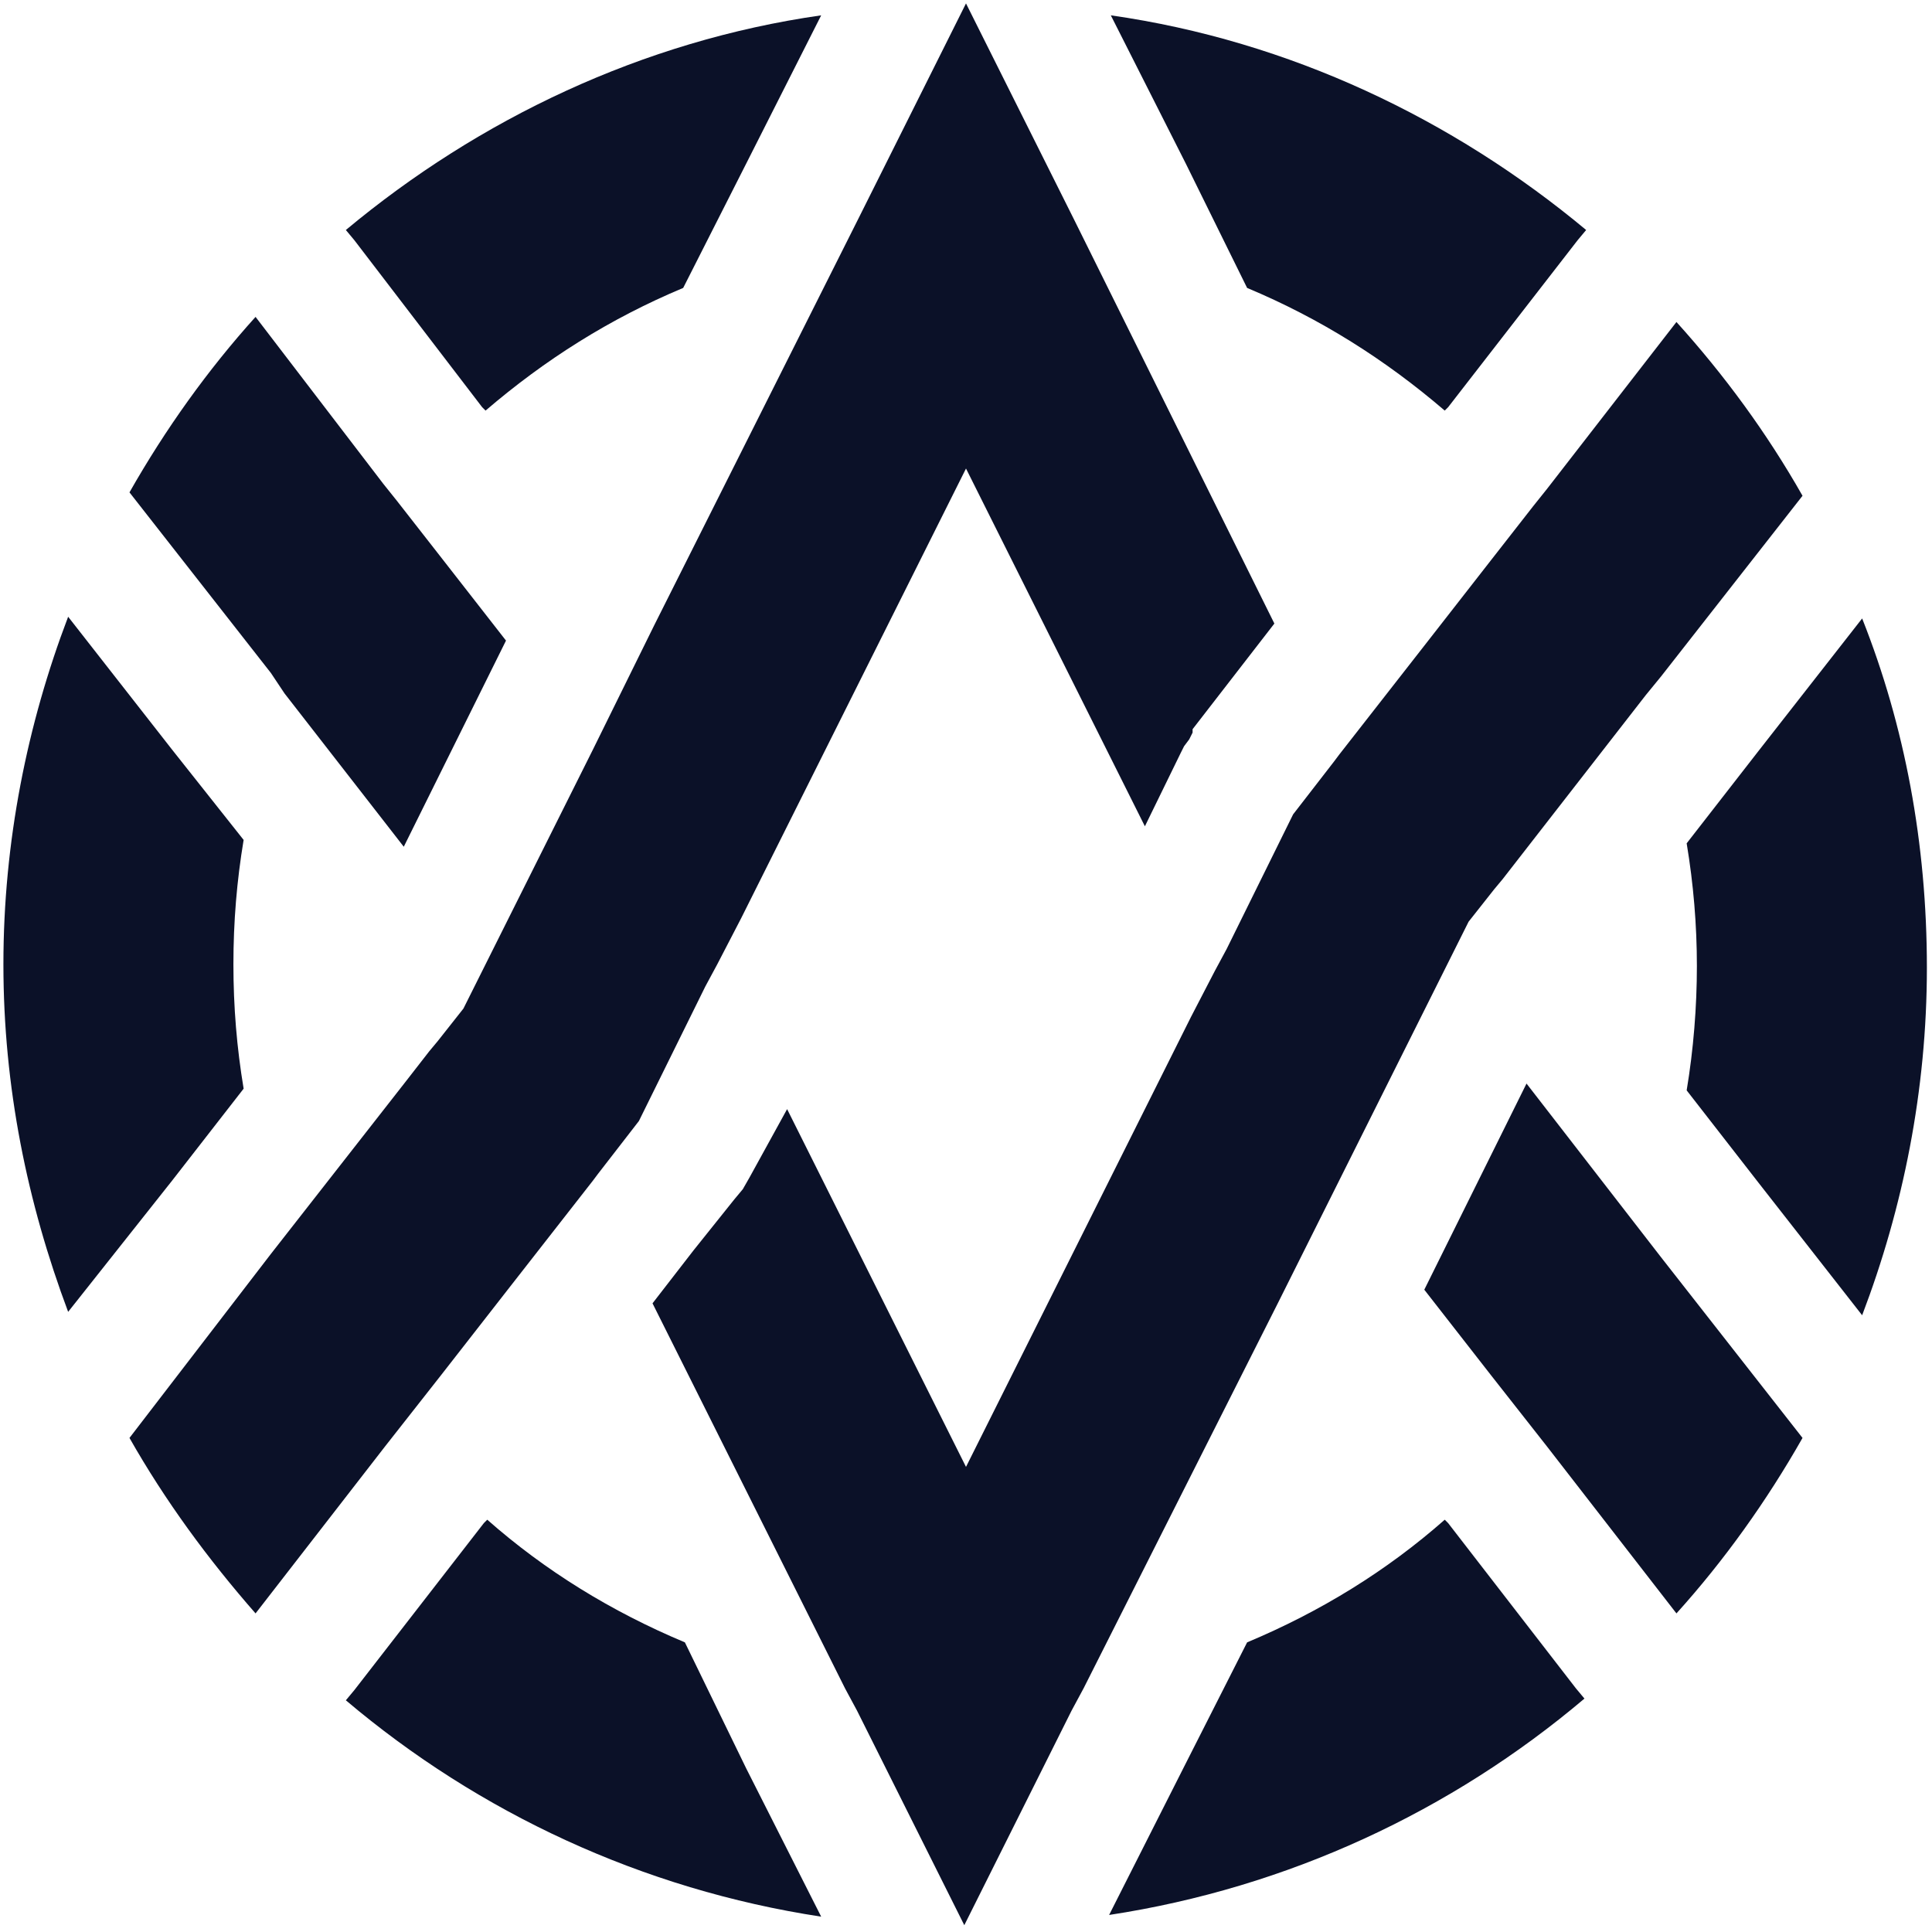 <?xml version="1.0" encoding="utf-8"?>
<svg xmlns="http://www.w3.org/2000/svg" xmlns:xlink="http://www.w3.org/1999/xlink" version="1.1" id="Layer_1" x="0px" y="0px" viewBox="0 0 113.4 113.4" style="enable-background:new 0 0 113.4 113.4;">
<style type="text/css">
	.st0{fill:#0B1128;}
</style>
<g>
	<path class="st0" d="M20.8,14.1l-0.5-0.6C28.1,7,37.7,2.4,48.2,0.9l-4.4,8.7l-3.7,7.3c-4.3,1.8-8.1,4.2-11.6,7.2l-0.2-0.2&#xA;		L20.8,14.1z M109.3,36.3l-6.1,7.8l-4.2,5.4c0.4,2.4,0.6,4.8,0.6,7.2s-0.2,4.9-0.6,7.3l0,0l4.2,5.4l6.1,7.8l0,0&#xA;		c2.4-6.3,3.8-13.2,3.8-20.4C113.1,49.5,111.8,42.6,109.3,36.3z M73.2,16.9c4.3,1.8,8.1,4.2,11.6,7.2l0.2-0.2l7.6-9.8l0.5-0.6&#xA;		C85.3,7,75.7,2.4,65.2,0.9l4.4,8.7L73.2,16.9z M40.2,96.4c-4.3-1.8-8.2-4.2-11.6-7.2l-0.2,0.2l-7.6,9.8l-0.5,0.6l0,0&#xA;		c7.8,6.6,17.4,11.1,27.9,12.7l-4.4-8.7L40.2,96.4z M16.7,40.7l7,9l6-12.1l-3.9-5h0l-2.5-3.2l-0.8-1L15,18.6c0,0,0,0,0,0&#xA;		c-2.8,3.1-5.3,6.6-7.4,10.3l8.3,10.6L16.7,40.7z M89.6,63.6l-6,12.1l3.9,5h0l3.3,4.2l7.6,9.8c2.8-3.1,5.3-6.6,7.4-10.3l-8.3-10.6&#xA;		L89.6,63.6z M25.9,80.7L25.9,80.7l3.9-5l5-6.4l0.3-0.4l2.4-3.1l0,0l0,0l3.9-7.9l0.7-1.3l1.4-2.7l0,0l2.7-5.4l10.5-21l0,0v0l10.5,21&#xA;		l2.1-4.3l0.2-0.4l0.3-0.4l0.1-0.2l0.1-0.2l0-0.1l0-0.1l2.4-3.1l2.4-3.1L63,12.8L56.7,0.2v0l0,0l-6.3,12.6l-12,23.9L34.8,44&#xA;		l-6.3,12.6l-1.3,2.6l-1.5,1.9l-0.5,0.6l-1.4,1.8l-7.9,10.1L7.6,84.4c2.1,3.7,4.6,7.1,7.4,10.3l7.6-9.8L25.9,80.7z M10.1,69.3&#xA;		l4.2-5.4l0,0c-0.4-2.4-0.6-4.8-0.6-7.3s0.2-4.9,0.6-7.3L10.1,44l-6.1-7.8c-2.4,6.3-3.8,13.2-3.8,20.4c0,7.2,1.4,14,3.8,20.4l0,0&#xA;		L10.1,69.3z M85,89.4l-0.2-0.2c-3.4,3-7.3,5.4-11.6,7.2l-3.7,7.3l-4.4,8.7c10.5-1.6,20.1-6.1,27.9-12.7l0,0l-0.5-0.6L85,89.4z&#xA;		 M78.6,69.3l6.3-12.6l1.3-2.6l1.5-1.9l0.5-0.6l1.4-1.8l7-9l0.9-1.1l8.3-10.6c-2.1-3.7-4.6-7.1-7.4-10.2c0,0,0,0,0,0v0l-7.6,9.8&#xA;		l-0.8,1l-2.5,3.2l-3.9,5l-5,6.4l-0.3,0.4l-2.4,3.1l0,0l0,0l-3.9,7.9l-0.7,1.3l-1.4,2.7l0,0l-2.7,5.4l-10.5,21v0v0l-10.5-21L44,69.1&#xA;		l-0.4,0.7l-0.5,0.6l-2.4,3l-2.4,3.1l11.3,22.6l0.7,1.3l6.3,12.6c0,0,0,0,0,0l6.3-12.6l0.7-1.3L75,76.5L78.6,69.3z"/>
</g>
</svg>